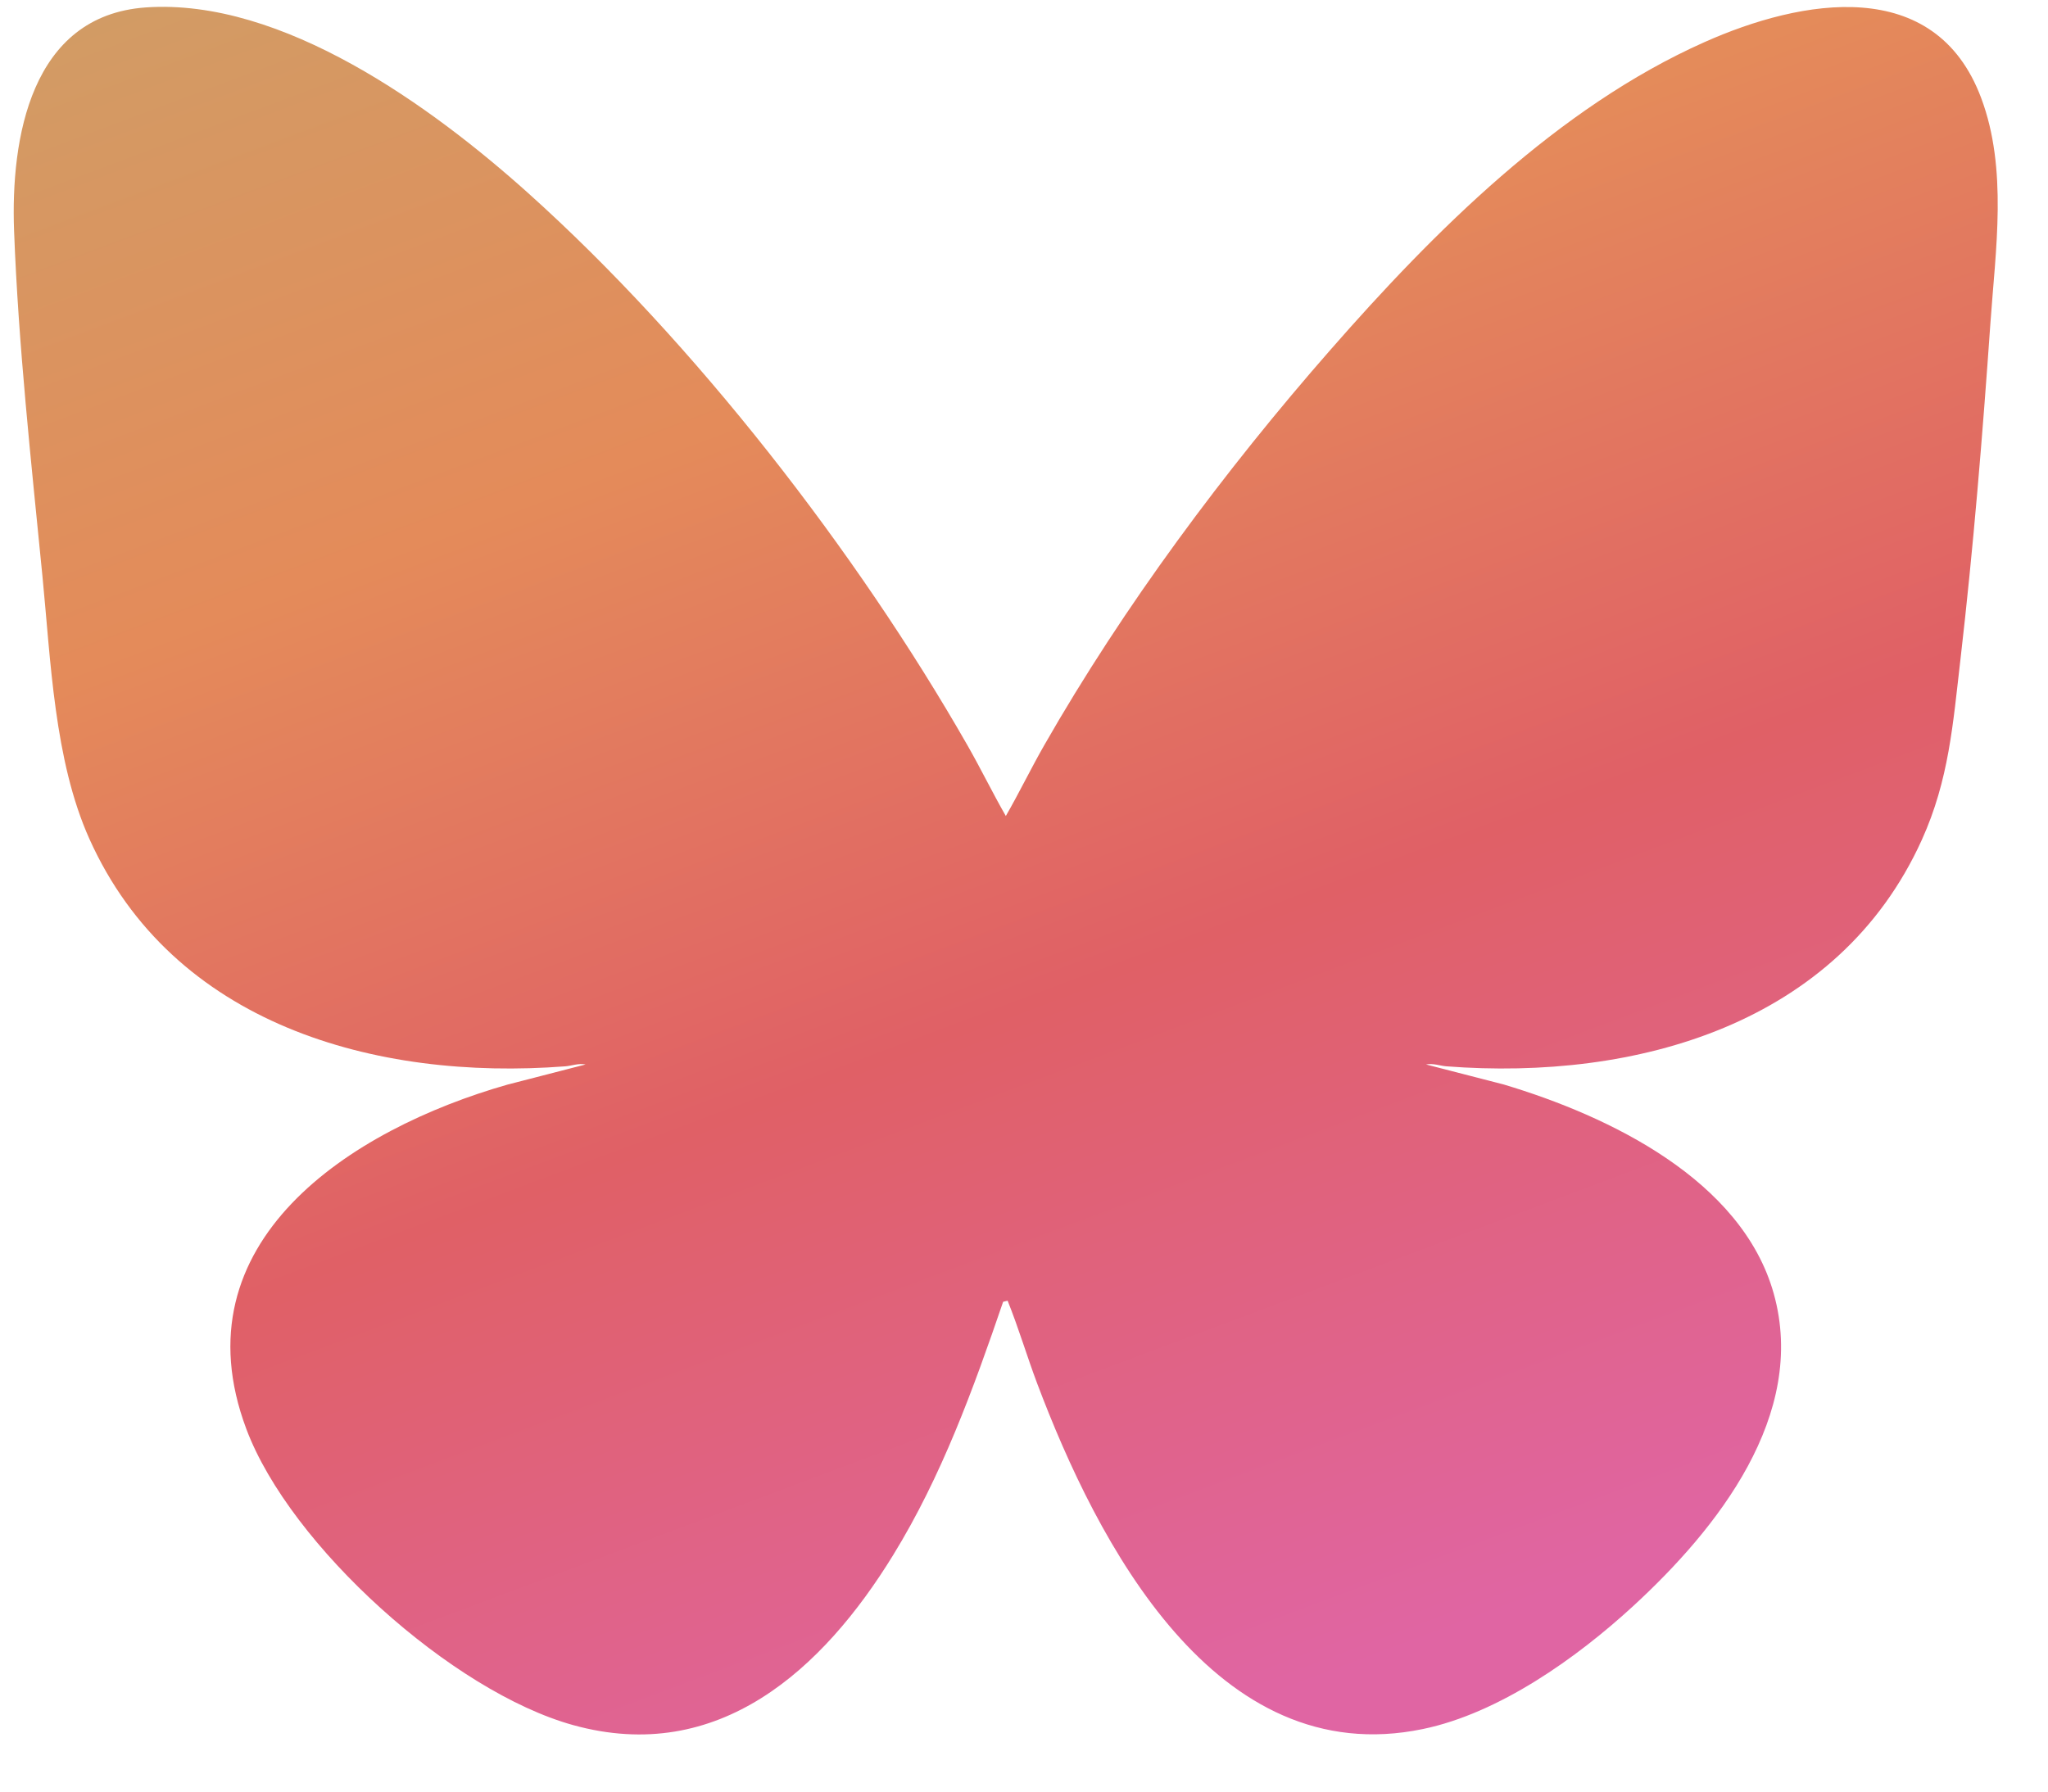 <svg width="32" height="28" viewBox="0 0 32 28" fill="none" xmlns="http://www.w3.org/2000/svg">
<path d="M22.282 16.636L23.499 16.95C25.146 17.443 27.217 18.439 27.715 20.218C28.245 22.115 26.831 23.894 25.517 25.102C24.638 25.91 23.425 26.775 22.234 27.022C18.984 27.698 17.14 24.099 16.206 21.622C16.045 21.194 15.915 20.753 15.744 20.328L15.674 20.345C15.209 21.706 14.713 23.072 13.956 24.303C12.862 26.085 11.231 27.591 8.956 26.961C7.066 26.438 4.532 24.156 3.849 22.333C2.754 19.411 5.474 17.65 7.933 16.95L9.15 16.636C9.039 16.614 8.933 16.657 8.834 16.665C5.857 16.894 2.696 16.006 1.396 13.109C0.845 11.881 0.793 10.314 0.662 8.993C0.488 7.229 0.286 5.381 0.22 3.606C0.166 2.171 0.477 0.242 2.279 0.116C4.413 -0.032 6.752 1.671 8.252 3.017C10.846 5.345 13.387 8.621 15.117 11.649C15.325 12.013 15.508 12.39 15.716 12.753C15.925 12.39 16.107 12.013 16.315 11.649C17.556 9.477 19.14 7.348 20.79 5.465C22.404 3.621 24.343 1.678 26.631 0.659C28.156 -0.021 30.237 -0.392 30.956 1.532C31.372 2.642 31.18 3.907 31.1 5.053C30.977 6.811 30.834 8.561 30.632 10.306C30.515 11.307 30.454 12.186 30.028 13.127C28.723 16.009 25.569 16.893 22.599 16.665C22.499 16.657 22.393 16.614 22.282 16.636Z" fill="url(#paint0_linear_3259_16319)"/>
<defs>
<linearGradient id="paint0_linear_3259_16319" x1="-78.101" y1="5.39" x2="-59.045" y2="56.167" gradientUnits="userSpaceOnUse">
<stop stop-color="#6C9B95"/>
<stop offset="0.202" stop-color="#AEA683"/>
<stop offset="0.389" stop-color="#CE9F67"/>
<stop offset="0.601" stop-color="#E48B5A"/>
<stop offset="0.788" stop-color="#E06066"/>
<stop offset="1" stop-color="#E065A3"/>
</linearGradient>
</defs>
</svg>
